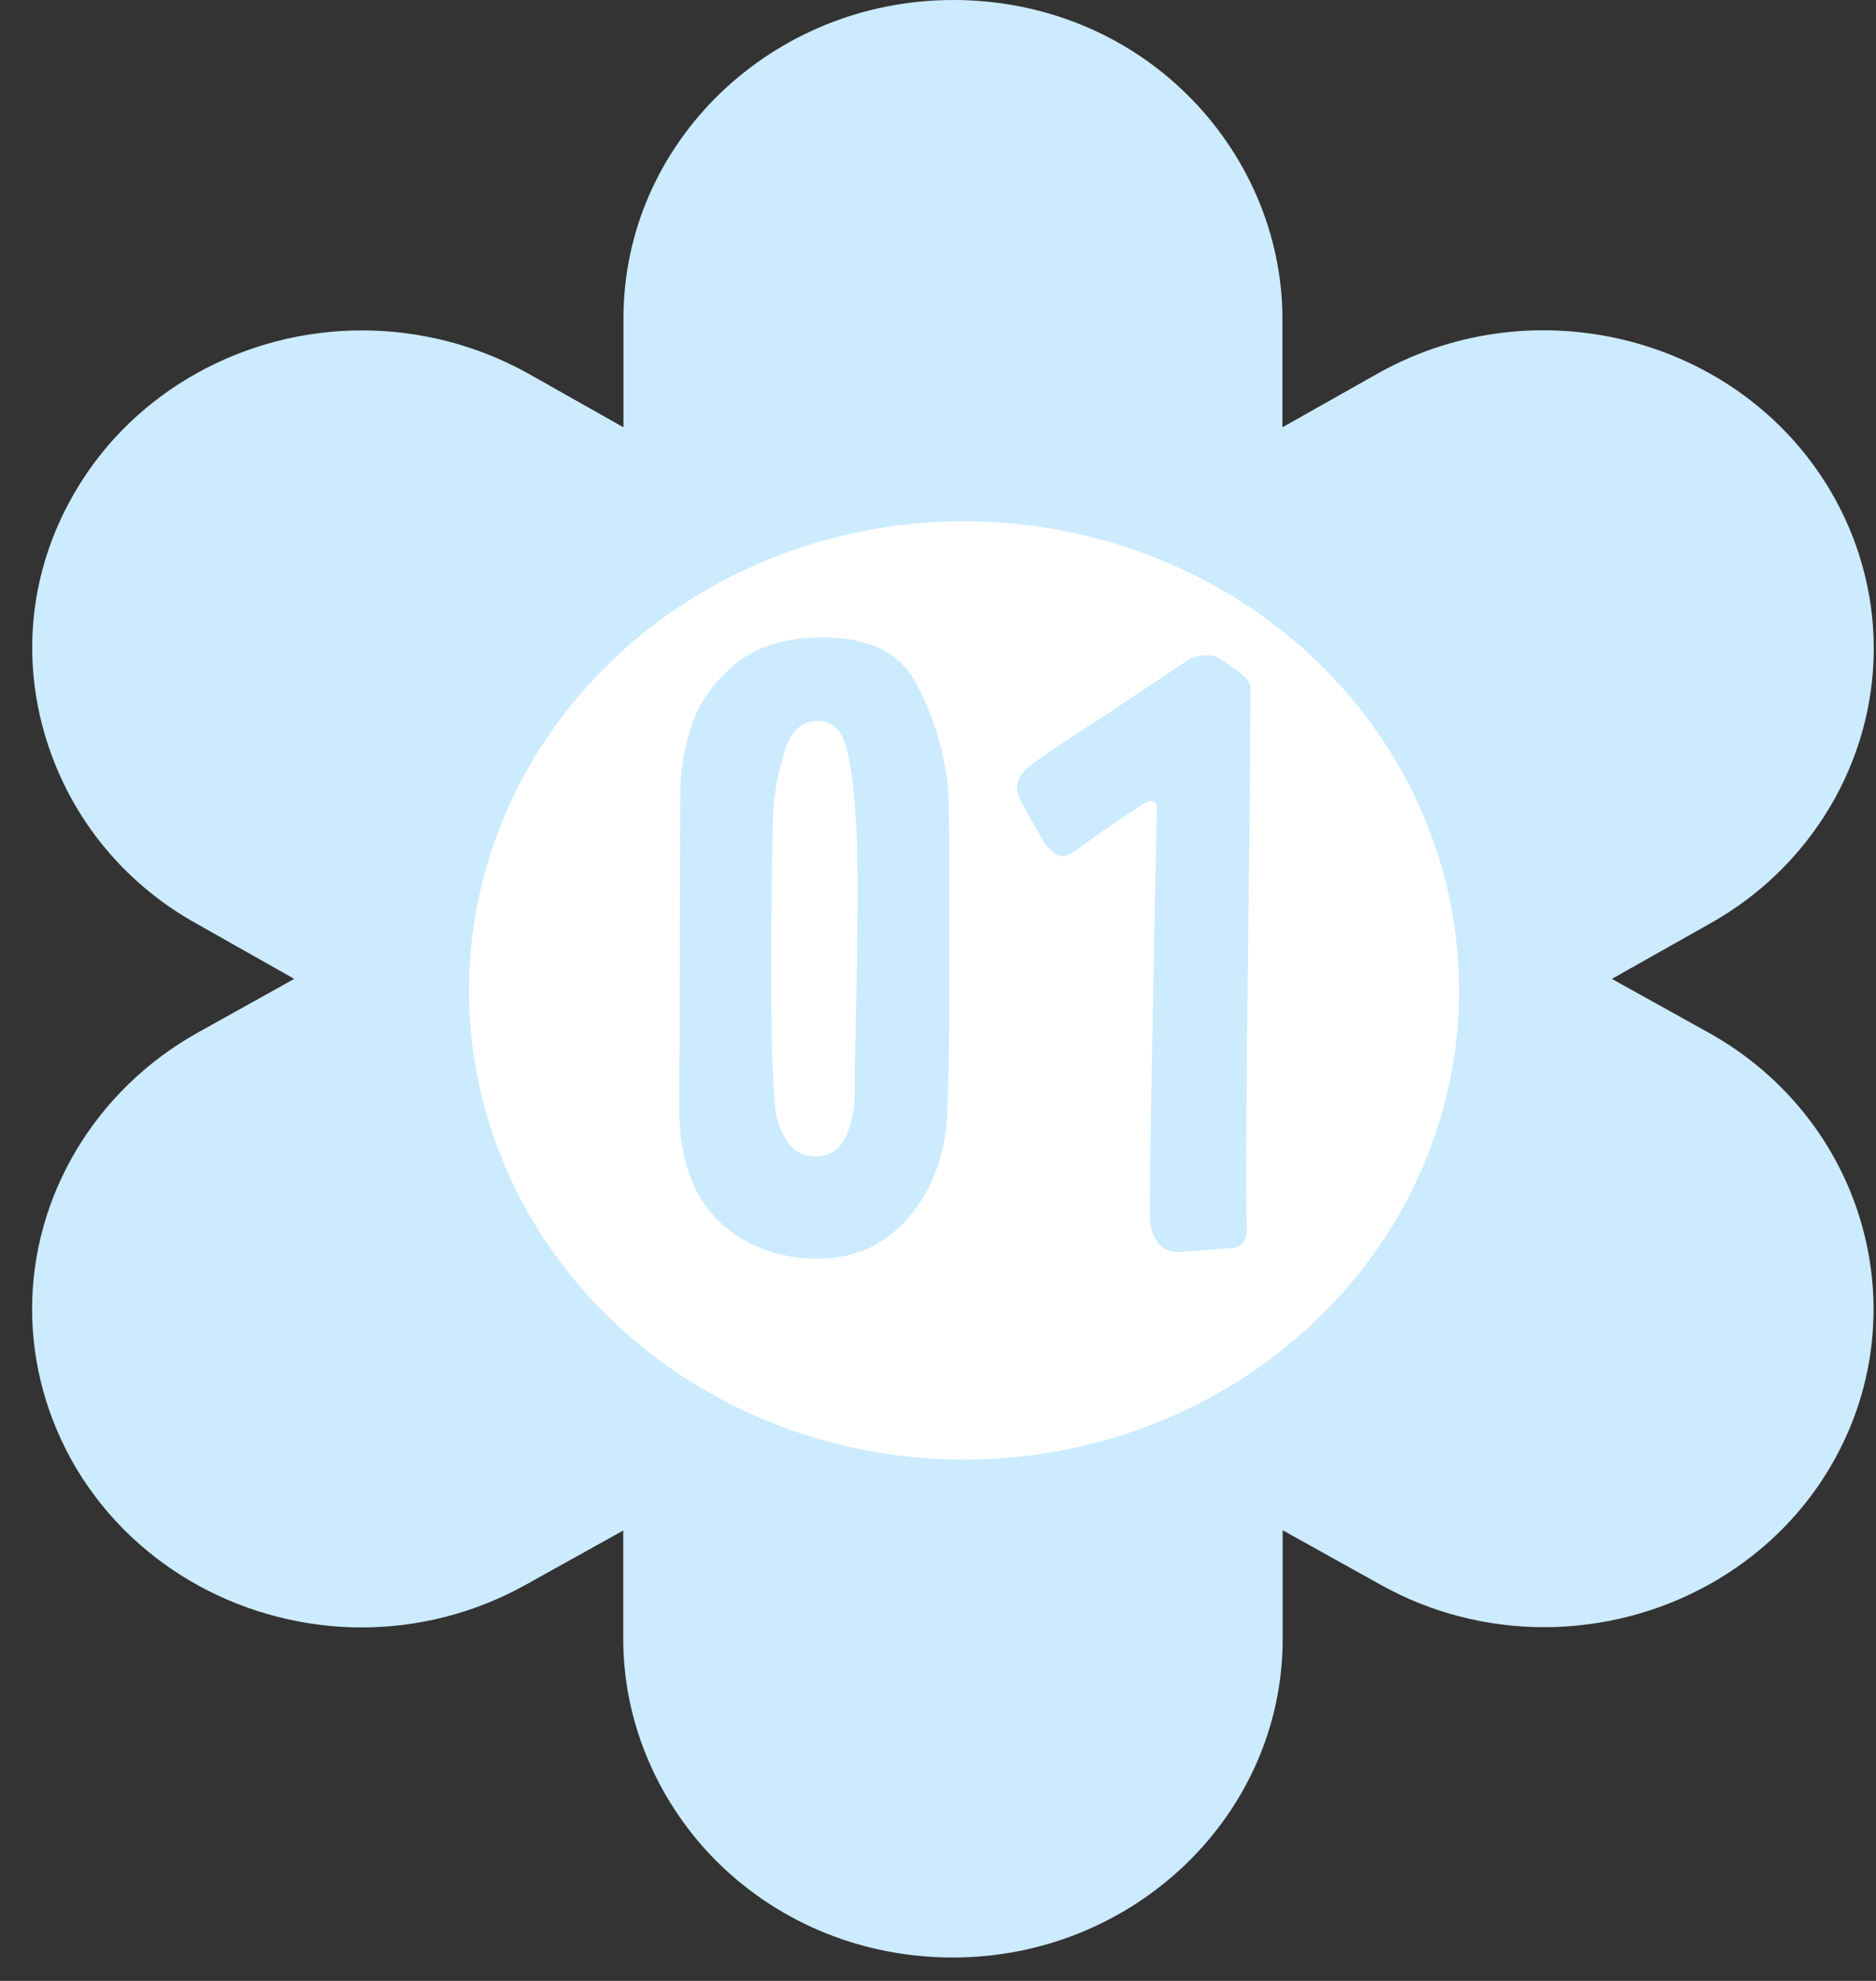 <?xml version="1.0" encoding="UTF-8"?> <svg xmlns="http://www.w3.org/2000/svg" width="36" height="38" viewBox="0 0 36 38" fill="none"><rect x="0" y="0" width="36" height="38" fill="#333333" stroke="none"/><g clip-path="url(#clip0_2003_27)"><path d="M35.957 12.441C35.957 11.38 35.671 10.328 35.107 9.384C33.364 6.474 29.494 5.474 26.474 7.145L24.609 8.197V6.108C24.609 4.502 23.929 2.934 22.759 1.793C21.574 0.634 19.986 0 18.292 0C14.805 0 11.964 2.737 11.964 6.108V8.197L10.1 7.145C9.133 6.615 8.046 6.338 6.948 6.338C4.69 6.338 2.593 7.502 1.471 9.384C0.621 10.802 0.398 12.441 0.84 14.023C1.281 15.591 2.321 16.919 3.787 17.727L5.647 18.778L3.782 19.816C1.825 20.914 0.616 22.942 0.616 25.111C0.616 26.172 0.903 27.224 1.466 28.172C2.636 30.12 4.763 31.219 6.943 31.219C8.017 31.219 9.104 30.951 10.095 30.397L11.96 29.36V31.449C11.96 33.054 12.639 34.622 13.81 35.763C15.004 36.918 16.592 37.551 18.287 37.551C21.773 37.551 24.614 34.805 24.614 31.444V29.355L26.479 30.392C27.445 30.937 28.533 31.214 29.63 31.214C31.888 31.214 33.986 30.05 35.107 28.167C36.851 25.247 35.812 21.496 32.791 19.811L30.931 18.778L32.796 17.727C34.753 16.642 35.957 14.609 35.957 12.441ZM18.292 23.754C15.451 23.754 13.144 21.515 13.144 18.778C13.144 16.032 15.446 13.802 18.292 13.802C21.137 13.802 23.434 16.032 23.434 18.778C23.434 21.515 21.132 23.754 18.292 23.754Z" fill="#CCEBFF"></path><ellipse cx="18.5" cy="19" rx="9.5" ry="9" fill="white"></ellipse></g><path d="M18.22 17.484C18.22 19.584 18.208 20.802 18.184 21.138C18.184 22.002 17.95 22.722 17.482 23.298C17.026 23.862 16.432 24.144 15.7 24.144C14.92 24.144 14.278 23.898 13.774 23.406C13.282 22.914 13.036 22.206 13.036 21.282L13.054 15.198C13.054 14.79 13.126 14.364 13.27 13.92C13.426 13.464 13.708 13.068 14.116 12.732C14.524 12.396 15.082 12.228 15.79 12.228C16.69 12.228 17.29 12.528 17.59 13.128C17.902 13.716 18.1 14.352 18.184 15.036C18.208 15.192 18.22 16.008 18.22 17.484ZM14.8 18.6C14.8 19.608 14.812 20.292 14.836 20.652C14.848 20.94 14.866 21.174 14.89 21.354C14.914 21.522 14.986 21.702 15.106 21.894C15.226 22.086 15.412 22.182 15.664 22.182C15.916 22.182 16.102 22.062 16.222 21.822C16.342 21.57 16.402 21.288 16.402 20.976C16.402 20.664 16.402 20.484 16.402 20.436C16.438 19.176 16.456 18.078 16.456 17.142C16.456 16.446 16.444 15.966 16.42 15.702C16.396 15.21 16.342 14.778 16.258 14.406C16.174 14.022 15.982 13.83 15.682 13.83C15.382 13.83 15.172 14.028 15.052 14.424C14.932 14.82 14.86 15.198 14.836 15.558C14.812 16.35 14.8 17.364 14.8 18.6ZM22.072 15.36L21.982 15.396C21.442 15.744 21.046 16.014 20.794 16.206C20.614 16.35 20.476 16.422 20.38 16.422C20.284 16.422 20.182 16.35 20.074 16.206C20.014 16.134 19.852 15.852 19.588 15.36C19.54 15.264 19.516 15.174 19.516 15.09C19.516 14.946 19.612 14.802 19.804 14.658C20.092 14.454 20.392 14.25 20.704 14.046C21.028 13.842 21.304 13.662 21.532 13.506L22.72 12.714C22.84 12.618 22.99 12.57 23.17 12.57C23.266 12.57 23.338 12.588 23.386 12.624C23.41 12.636 23.518 12.708 23.71 12.84C23.902 12.972 23.998 13.092 23.998 13.2L23.98 15.666C23.92 20.334 23.902 22.962 23.926 23.55C23.926 23.814 23.812 23.946 23.584 23.946L22.63 24.018C22.45 24.018 22.312 23.958 22.216 23.838C22.12 23.706 22.072 23.556 22.072 23.388C22.06 23.208 22.072 22.14 22.108 20.184C22.144 18.216 22.174 16.656 22.198 15.504C22.198 15.408 22.156 15.36 22.072 15.36Z" fill="#CCEBFF"></path><defs><clipPath id="clip0_2003_27"><rect width="36" height="38" fill="white"></rect></clipPath></defs></svg> 